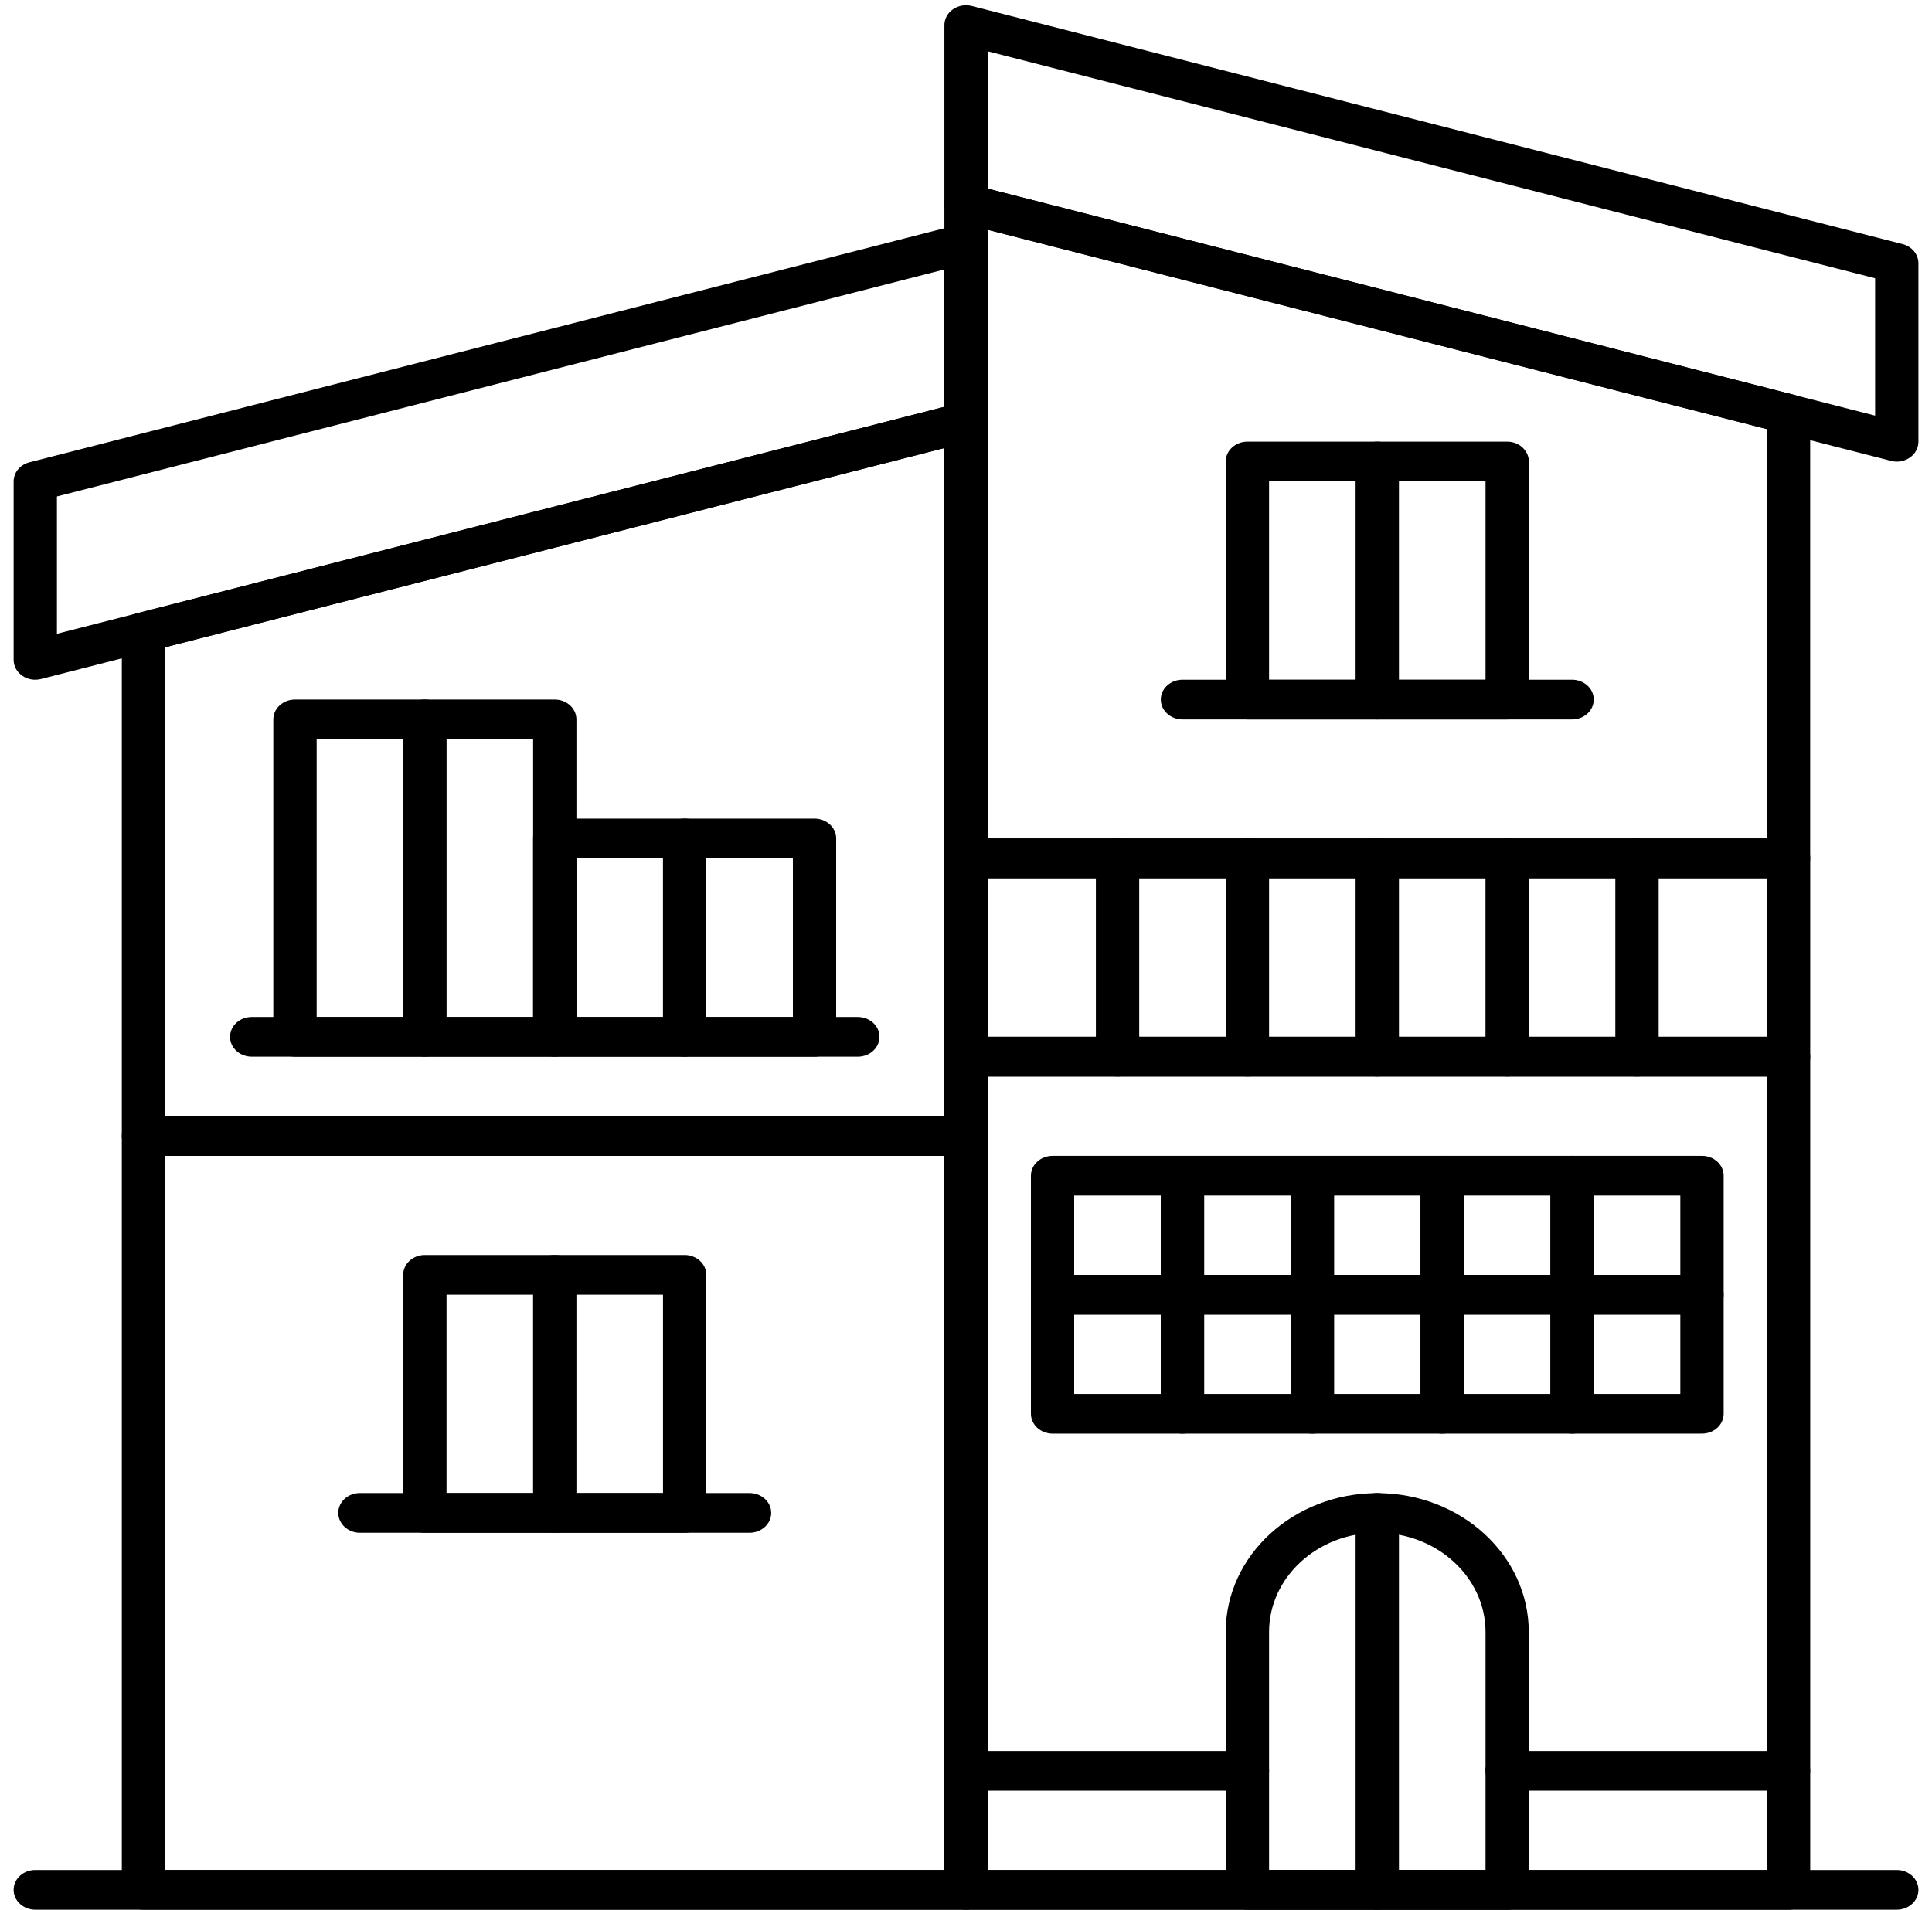 <svg width="88" height="87" viewBox="0 0 88 87" fill="none" xmlns="http://www.w3.org/2000/svg">
<g clip-path="url(#clip0_281_78632)">
<path d="M81.466 87.001H44.003C43.459 87.001 43.016 86.596 43.016 86.096V48.138C43.016 47.64 43.457 47.233 44.003 47.233H81.466C82.01 47.233 82.453 47.638 82.453 48.138V86.096C82.453 86.594 82.012 87.001 81.466 87.001ZM44.987 85.193H80.479V49.045H44.987V85.193Z" fill="black"/>
<path d="M81.466 49.044H44.003C43.459 49.044 43.016 48.639 43.016 48.139V39.101C43.016 38.603 43.457 38.196 44.003 38.196H81.466C82.01 38.196 82.453 38.6 82.453 39.101V48.139C82.453 48.637 82.012 49.044 81.466 49.044ZM44.987 47.234H80.479V40.005H44.987V47.234Z" fill="black"/>
<path d="M81.466 40.005H44.003C43.459 40.005 43.016 39.601 43.016 39.1V9.278C43.016 8.679 43.639 8.248 44.266 8.407L81.73 17.99C82.156 18.1 82.451 18.455 82.451 18.861V39.1C82.451 39.598 82.01 40.005 81.464 40.005H81.466ZM44.987 38.198H80.479V19.547L44.987 10.469V38.198Z" fill="black"/>
<path d="M86.131 20.994L43.737 10.148C43.31 10.039 43.016 9.684 43.016 9.277V1.146C43.016 0.549 43.637 0.114 44.266 0.275L86.659 11.12C87.086 11.229 87.381 11.585 87.381 11.991V20.125C87.381 20.724 86.757 21.157 86.131 20.996V20.994ZM44.987 8.594L85.409 18.934V12.677L44.987 2.337V8.594Z" fill="black"/>
<path d="M74.563 49.044C74.02 49.044 73.576 48.639 73.576 48.139V39.101C73.576 38.603 74.017 38.196 74.563 38.196C75.109 38.196 75.55 38.6 75.55 39.101V48.139C75.55 48.637 75.109 49.044 74.563 49.044Z" fill="black"/>
<path d="M68.649 49.044C68.106 49.044 67.662 48.639 67.662 48.139V39.101C67.662 38.603 68.103 38.196 68.649 38.196C69.195 38.196 69.636 38.6 69.636 39.101V48.139C69.636 48.637 69.195 49.044 68.649 49.044Z" fill="black"/>
<path d="M62.733 49.044C62.19 49.044 61.746 48.639 61.746 48.139V39.101C61.746 38.603 62.187 38.196 62.733 38.196C63.279 38.196 63.72 38.6 63.72 39.101V48.139C63.72 48.637 63.279 49.044 62.733 49.044Z" fill="black"/>
<path d="M56.817 49.044C56.274 49.044 55.83 48.639 55.83 48.139V39.101C55.83 38.603 56.271 38.196 56.817 38.196C57.363 38.196 57.804 38.6 57.804 39.101V48.139C57.804 48.637 57.363 49.044 56.817 49.044Z" fill="black"/>
<path d="M50.903 49.044C50.359 49.044 49.916 48.639 49.916 48.139V39.101C49.916 38.603 50.357 38.196 50.903 38.196C51.449 38.196 51.89 38.6 51.89 39.101V48.139C51.89 48.637 51.449 49.044 50.903 49.044Z" fill="black"/>
<path d="M68.649 87.001H56.817C56.274 87.001 55.83 86.597 55.83 86.096V74.349C55.83 70.859 58.925 68.022 62.732 68.022C66.538 68.022 69.633 70.859 69.633 74.349V86.096C69.633 86.595 69.192 87.001 68.646 87.001H68.649ZM57.804 85.194H67.664V74.349C67.664 71.858 65.454 69.829 62.734 69.829C60.014 69.829 57.804 71.856 57.804 74.349V85.194Z" fill="black"/>
<path d="M53.859 59.888H47.944C47.401 59.888 46.957 59.484 46.957 58.983V53.562C46.957 53.063 47.398 52.657 47.944 52.657H53.859C54.402 52.657 54.846 53.061 54.846 53.562V58.983C54.846 59.481 54.404 59.888 53.859 59.888ZM48.928 58.081H52.872V54.466H48.928V58.081Z" fill="black"/>
<path d="M59.776 59.888H53.862C53.319 59.888 52.875 59.484 52.875 58.983V53.562C52.875 53.063 53.316 52.657 53.862 52.657H59.776C60.32 52.657 60.764 53.061 60.764 53.562V58.983C60.764 59.481 60.322 59.888 59.776 59.888ZM54.846 58.081H58.79V54.466H54.846V58.081Z" fill="black"/>
<path d="M65.691 59.888H59.776C59.233 59.888 58.789 59.484 58.789 58.983V53.562C58.789 53.063 59.23 52.657 59.776 52.657H65.691C66.234 52.657 66.678 53.061 66.678 53.562V58.983C66.678 59.481 66.237 59.888 65.691 59.888ZM60.761 58.081H64.704V54.466H60.761V58.081Z" fill="black"/>
<path d="M71.605 59.888H65.69C65.147 59.888 64.703 59.484 64.703 58.983V53.562C64.703 53.063 65.144 52.657 65.69 52.657H71.605C72.148 52.657 72.592 53.061 72.592 53.562V58.983C72.592 59.481 72.15 59.888 71.605 59.888ZM66.677 58.081H70.62V54.466H66.677V58.081Z" fill="black"/>
<path d="M77.523 59.888H71.608C71.065 59.888 70.621 59.484 70.621 58.983V53.562C70.621 53.063 71.062 52.657 71.608 52.657H77.523C78.066 52.657 78.51 53.061 78.51 53.562V58.983C78.51 59.481 78.069 59.888 77.523 59.888ZM72.593 58.081H76.536V54.466H72.593V58.081Z" fill="black"/>
<path d="M53.859 65.312H47.944C47.401 65.312 46.957 64.907 46.957 64.407V58.986C46.957 58.487 47.398 58.081 47.944 58.081H53.859C54.402 58.081 54.846 58.485 54.846 58.986V64.407C54.846 64.905 54.404 65.312 53.859 65.312ZM48.928 63.502H52.872V59.888H48.928V63.502Z" fill="black"/>
<path d="M59.776 65.312H53.862C53.319 65.312 52.875 64.907 52.875 64.407V58.986C52.875 58.487 53.316 58.081 53.862 58.081H59.776C60.32 58.081 60.764 58.485 60.764 58.986V64.407C60.764 64.905 60.322 65.312 59.776 65.312ZM54.846 63.502H58.79V59.888H54.846V63.502Z" fill="black"/>
<path d="M65.691 65.312H59.776C59.233 65.312 58.789 64.907 58.789 64.407V58.986C58.789 58.487 59.23 58.081 59.776 58.081H65.691C66.234 58.081 66.678 58.485 66.678 58.986V64.407C66.678 64.905 66.237 65.312 65.691 65.312ZM60.761 63.502H64.704V59.888H60.761V63.502Z" fill="black"/>
<path d="M71.605 65.312H65.69C65.147 65.312 64.703 64.907 64.703 64.407V58.986C64.703 58.487 65.144 58.081 65.69 58.081H71.605C72.148 58.081 72.592 58.485 72.592 58.986V64.407C72.592 64.905 72.15 65.312 71.605 65.312ZM66.677 63.502H70.62V59.888H66.677V63.502Z" fill="black"/>
<path d="M77.523 65.312H71.608C71.065 65.312 70.621 64.907 70.621 64.407V58.986C70.621 58.487 71.062 58.081 71.608 58.081H77.523C78.066 58.081 78.51 58.485 78.51 58.986V64.407C78.51 64.905 78.069 65.312 77.523 65.312ZM72.593 63.502H76.536V59.888H72.593V63.502Z" fill="black"/>
<path d="M62.733 86.999C62.19 86.999 61.746 86.595 61.746 86.095V68.923C61.746 68.425 62.187 68.018 62.733 68.018C63.279 68.018 63.72 68.423 63.72 68.923V86.095C63.72 86.593 63.279 86.999 62.733 86.999Z" fill="black"/>
<path d="M56.819 81.578H44.003C43.459 81.578 43.016 81.173 43.016 80.673C43.016 80.173 43.457 79.768 44.003 79.768H56.819C57.362 79.768 57.806 80.173 57.806 80.673C57.806 81.173 57.365 81.578 56.819 81.578Z" fill="black"/>
<path d="M81.465 81.578H68.649C68.106 81.578 67.662 81.173 67.662 80.673C67.662 80.173 68.103 79.768 68.649 79.768H81.465C82.009 79.768 82.452 80.173 82.452 80.673C82.452 81.173 82.011 81.578 81.465 81.578Z" fill="black"/>
<path d="M68.649 32.775H56.817C56.274 32.775 55.83 32.37 55.83 31.87V21.025C55.83 20.526 56.271 20.12 56.817 20.12H68.649C69.192 20.12 69.636 20.524 69.636 21.025V31.87C69.636 32.368 69.195 32.775 68.649 32.775ZM57.804 30.968H67.664V21.929H57.804V30.968Z" fill="black"/>
<path d="M71.606 32.775H53.86C53.317 32.775 52.873 32.371 52.873 31.87C52.873 31.37 53.314 30.966 53.86 30.966H71.606C72.15 30.966 72.593 31.37 72.593 31.87C72.593 32.371 72.152 32.775 71.606 32.775Z" fill="black"/>
<path d="M62.733 32.775C62.19 32.775 61.746 32.37 61.746 31.87V21.025C61.746 20.526 62.187 20.12 62.733 20.12C63.279 20.12 63.72 20.524 63.72 21.025V31.87C63.72 32.368 63.279 32.775 62.733 32.775Z" fill="black"/>
<path d="M31.184 69.828H19.352C18.809 69.828 18.365 69.423 18.365 68.923V58.077C18.365 57.579 18.806 57.173 19.352 57.173H31.184C31.727 57.173 32.171 57.577 32.171 58.077V68.923C32.171 69.421 31.73 69.828 31.184 69.828ZM20.339 68.02H30.199V58.982H20.339V68.02Z" fill="black"/>
<path d="M34.141 69.828H16.395C15.852 69.828 15.408 69.423 15.408 68.923C15.408 68.423 15.849 68.018 16.395 68.018H34.141C34.685 68.018 35.128 68.423 35.128 68.923C35.128 69.423 34.687 69.828 34.141 69.828Z" fill="black"/>
<path d="M25.268 69.828C24.725 69.828 24.281 69.423 24.281 68.923V58.077C24.281 57.579 24.722 57.173 25.268 57.173C25.814 57.173 26.255 57.577 26.255 58.077V68.923C26.255 69.421 25.814 69.828 25.268 69.828Z" fill="black"/>
<path d="M25.268 48.139H13.436C12.893 48.139 12.449 47.735 12.449 47.234V32.775C12.449 32.276 12.89 31.87 13.436 31.87H25.268C25.811 31.87 26.255 32.274 26.255 32.775V47.234C26.255 47.733 25.814 48.139 25.268 48.139ZM14.423 46.332H24.283V33.679H14.423V46.332Z" fill="black"/>
<path d="M39.072 48.14H11.466C10.922 48.14 10.479 47.736 10.479 47.236C10.479 46.735 10.92 46.331 11.466 46.331H39.072C39.615 46.331 40.059 46.735 40.059 47.236C40.059 47.736 39.617 48.14 39.072 48.14Z" fill="black"/>
<path d="M19.354 48.139C18.811 48.139 18.367 47.735 18.367 47.234V32.775C18.367 32.276 18.808 31.87 19.354 31.87C19.9 31.87 20.341 32.274 20.341 32.775V47.234C20.341 47.733 19.9 48.139 19.354 48.139Z" fill="black"/>
<path d="M37.1 48.14H25.268C24.725 48.14 24.281 47.735 24.281 47.235V38.197C24.281 37.699 24.722 37.292 25.268 37.292H37.1C37.643 37.292 38.087 37.696 38.087 38.197V47.235C38.087 47.733 37.646 48.14 37.1 48.14ZM26.255 46.333H36.115V39.104H26.255V46.333Z" fill="black"/>
<path d="M31.184 48.14C30.641 48.14 30.197 47.735 30.197 47.235V38.197C30.197 37.699 30.638 37.292 31.184 37.292C31.73 37.292 32.171 37.696 32.171 38.197V47.235C32.171 47.733 31.73 48.14 31.184 48.14Z" fill="black"/>
<path d="M44.002 86.999H6.536C5.992 86.999 5.549 86.595 5.549 86.094V51.753C5.549 51.255 5.99 50.848 6.536 50.848H43.999C44.543 50.848 44.986 51.253 44.986 51.753V86.094C44.986 86.593 44.545 86.999 43.999 86.999H44.002ZM7.523 85.192H43.015V52.658H7.523V85.192Z" fill="black"/>
<path d="M44.002 52.659H6.536C5.992 52.659 5.549 52.255 5.549 51.754V28.804C5.549 28.397 5.844 28.042 6.27 27.932L43.734 18.349C44.36 18.188 44.984 18.619 44.984 19.22V51.754C44.984 52.252 44.543 52.659 43.997 52.659H44.002ZM7.523 50.852H43.015V20.411L7.523 29.489V50.85V50.852Z" fill="black"/>
<path d="M0.621 30.064V21.931C0.621 21.524 0.916 21.169 1.342 21.06L43.736 10.214C44.362 10.053 44.986 10.487 44.986 11.085V19.219C44.986 19.625 44.691 19.981 44.265 20.09L1.871 30.933C1.243 31.094 0.621 30.661 0.621 30.062V30.064ZM2.593 22.617V28.874L43.015 18.533V12.276L2.593 22.617Z" fill="black"/>
<path d="M86.396 87H1.608C1.065 87 0.621 86.595 0.621 86.095C0.621 85.594 1.062 85.19 1.608 85.19H86.396C86.939 85.19 87.382 85.594 87.382 86.095C87.382 86.595 86.941 87 86.396 87Z" fill="black"/>
</g>
<defs>
<clipPath id="clip0_281_78632">
<rect width="86.759" height="86.759" fill="white" transform="translate(0.621 0.241)"/>
</clipPath>
</defs>
</svg>
